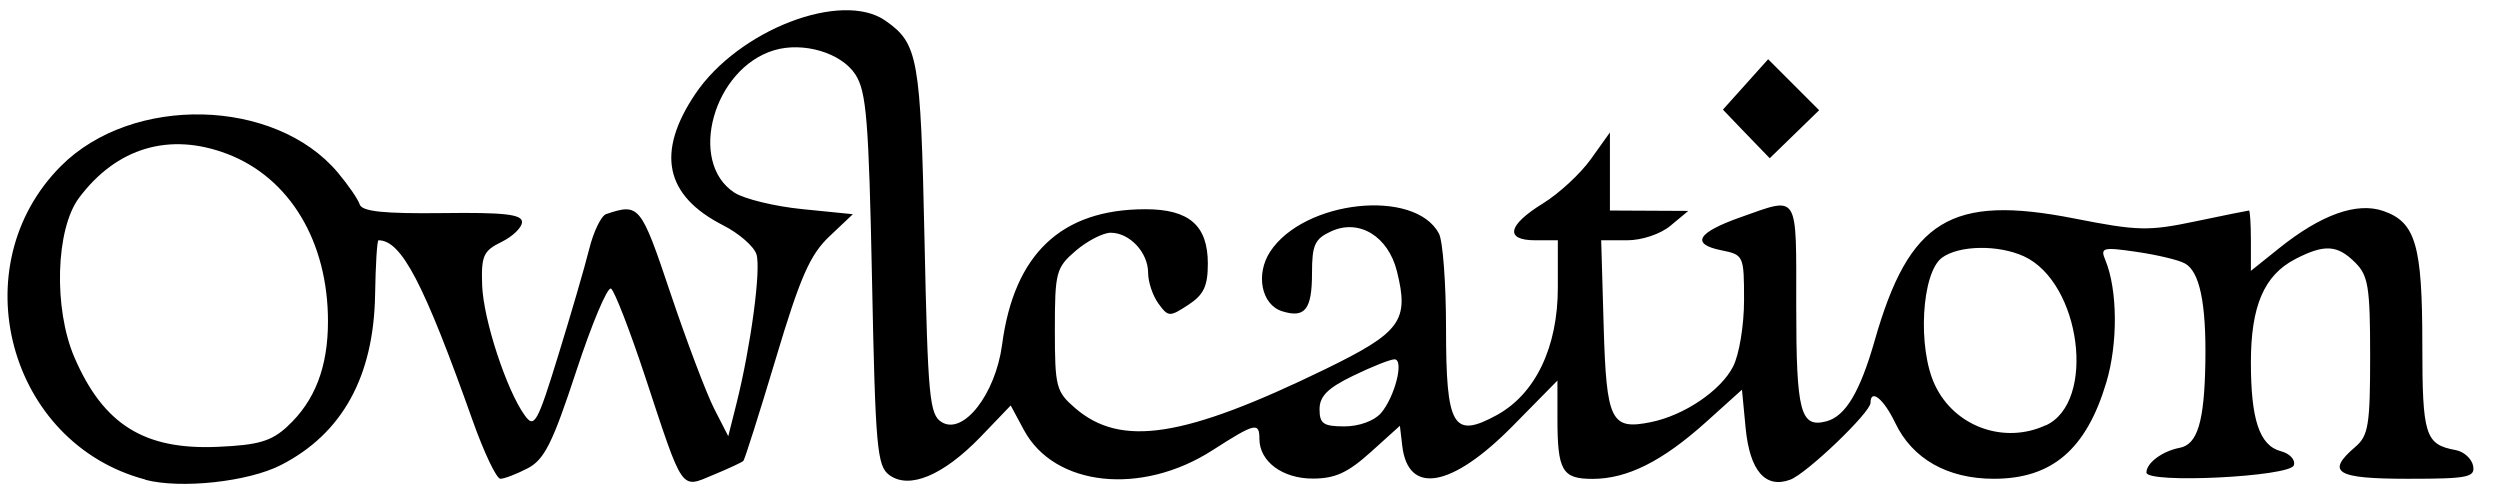 <?xml version="1.0" encoding="UTF-8"?> <svg xmlns="http://www.w3.org/2000/svg" id="Layer_1" data-name="Layer 1" viewBox="0 0 252 50"><g id="GUIDES"><path d="M14.66,48.34C.85,44.71-3.96,26.84,6.16,16.72c7.19-7.19,21.55-6.85,27.88.66,1.04,1.24,2.05,2.69,2.22,3.23.24.71,2.4.94,8.35.87,6.21-.08,8.01.12,8.01.9,0,.55-.93,1.45-2.07,2.01-1.83.89-2.05,1.4-1.95,4.36.12,3.46,2.47,10.62,4.31,13.14.95,1.31,1.26.76,3.36-6.06,1.27-4.12,2.68-8.94,3.12-10.72s1.22-3.37,1.71-3.53c3.35-1.12,3.49-.95,6.51,8.05,1.63,4.84,3.6,10.04,4.38,11.57l1.42,2.77.83-3.3c1.44-5.75,2.49-13.54,2.01-15.04-.25-.79-1.76-2.11-3.36-2.92-5.86-2.99-6.78-7.32-2.81-13.23,4.34-6.46,14.77-10.48,19.18-7.39,3.29,2.31,3.54,3.69,3.93,22.05.34,15.91.5,17.66,1.73,18.41,2.19,1.34,5.42-2.81,6.09-7.8,1.21-9.16,5.97-13.66,14.45-13.66,4.41,0,6.29,1.64,6.29,5.48,0,2.27-.41,3.14-1.97,4.16-1.88,1.23-2.02,1.23-3.01-.13-.57-.78-1.04-2.17-1.04-3.1,0-2.05-1.86-4.04-3.77-4.04-.77,0-2.36.82-3.52,1.81-1.99,1.71-2.11,2.16-2.11,7.96s.13,6.25,2.05,7.91c4.62,3.98,10.97,2.99,25.17-3.91,7.66-3.73,8.51-4.88,7.26-9.89-.88-3.52-3.81-5.31-6.61-4.03-1.67.76-1.95,1.36-1.95,4.24,0,3.65-.71,4.55-3.02,3.82-2.08-.66-2.69-3.72-1.2-6,3.41-5.2,14.56-6.4,17.01-1.84.4.74.72,5.05.72,9.57,0,9.93.71,11.14,5.1,8.75,3.91-2.13,6.17-6.85,6.17-12.86v-4.77h-2.26c-3.12,0-2.81-1.51.75-3.71,1.63-1,3.82-3.03,4.86-4.5l1.9-2.66v7.87l3.95.02,3.95.02-1.78,1.48c-1.01.85-2.89,1.48-4.39,1.48h-2.61l.25,8.67c.28,9.56.73,10.48,4.76,9.66,3.35-.68,7.03-3.16,8.28-5.59.62-1.2,1.11-4.16,1.11-6.71,0-4.48-.04-4.57-2.28-5.02-3.13-.63-2.45-1.79,1.95-3.34,5.91-2.08,5.59-2.6,5.59,8.95,0,10.71.42,12.31,3.03,11.63,1.93-.5,3.4-2.96,4.89-8.18,3.47-12.14,7.68-14.71,20.1-12.27,6.39,1.26,7.49,1.29,12.23.29,2.86-.6,5.29-1.09,5.39-1.09s.19,1.37.19,3.04v3.04l2.82-2.26c4.26-3.42,7.87-4.7,10.54-3.77,3.25,1.13,3.92,3.45,3.92,13.41,0,9.23.28,10.12,3.37,10.69.82.15,1.6.86,1.75,1.58.22,1.16-.5,1.31-6.57,1.31-7.25,0-8.31-.64-5.31-3.21,1.33-1.13,1.5-2.22,1.5-9.18s-.19-8.09-1.5-9.4c-1.8-1.8-3.1-1.88-6.04-.36-3.15,1.63-4.48,4.73-4.48,10.42s.84,8.38,3.02,8.95c.91.24,1.49.87,1.31,1.42-.38,1.16-14.86,1.87-14.86.73,0-.97,1.61-2.16,3.35-2.49,1.8-.34,2.49-2.62,2.59-8.62.1-5.97-.58-9.2-2.09-9.98-.67-.36-2.87-.87-4.89-1.16-3.37-.49-3.63-.42-3.1.84,1.24,2.99,1.28,8.4.09,12.35-2.02,6.74-5.48,9.69-11.33,9.69-4.68,0-8.21-2.01-9.94-5.63-1.15-2.41-2.49-3.5-2.49-2.03,0,.98-6.43,7.13-8.09,7.75-2.51.93-4.08-.89-4.5-5.2l-.37-3.87-3.63,3.27c-4.4,3.95-7.93,5.72-11.43,5.72-3.07,0-3.54-.81-3.54-6.14v-3.77l-4.48,4.55c-6.15,6.25-10.57,7.05-11.16,2.04l-.24-2.03-2.95,2.66c-2.31,2.08-3.59,2.66-5.84,2.66-3.06,0-5.37-1.73-5.37-4,0-1.72-.44-1.61-4.74,1.15-7.16,4.6-15.92,3.66-18.99-2.03l-1.34-2.49-3.07,3.2c-3.76,3.87-7.15,5.28-9.16,3.82-1.24-.91-1.41-2.7-1.75-19.7-.33-16.09-.56-18.97-1.68-20.69-1.43-2.19-5.27-3.32-8.21-2.43-6.1,1.85-8.71,11.25-3.99,14.34.97.64,4.06,1.39,6.86,1.67l5.09.51-2.38,2.25c-1.94,1.84-2.94,4.11-5.39,12.31-1.66,5.53-3.13,10.17-3.27,10.31s-1.49.77-3.01,1.4c-3.34,1.39-3,1.89-6.9-9.93-1.54-4.65-3.08-8.62-3.43-8.84s-1.93,3.53-3.51,8.34c-2.39,7.27-3.21,8.9-4.9,9.78-1.12.58-2.35,1.05-2.74,1.05s-1.64-2.62-2.78-5.82c-4.95-13.93-7.19-18.22-9.51-18.22-.14,0-.29,2.45-.34,5.45-.13,8.29-3.31,14.05-9.5,17.21-3.31,1.69-10.09,2.42-13.67,1.48h0ZM28.99,42.96c2.75-2.54,4.07-5.96,4.07-10.57,0-8.05-3.86-14.47-10.14-16.87-5.83-2.23-11.17-.64-14.96,4.43-2.35,3.15-2.58,11.14-.46,16.07,2.92,6.77,7.04,9.35,14.45,9.02,4.13-.18,5.4-.56,7.05-2.08h0ZM206.21,42.88c5.13-2.34,3.55-14.41-2.21-17.05-2.6-1.18-6.52-1.11-8.24.14-2.07,1.51-2.5,9.11-.71,12.86,1.98,4.18,6.97,5.98,11.17,4.03h0ZM139.18,41.67c1.42-1.64,2.39-5.45,1.38-5.45-.41,0-2.28.74-4.15,1.65-2.57,1.24-3.4,2.07-3.4,3.38,0,1.46.39,1.73,2.51,1.73,1.46,0,2.99-.55,3.66-1.32h0ZM176.02,13.5l-2.35-2.45,2.28-2.54,2.28-2.54,2.57,2.57,2.57,2.57-2.49,2.42-2.49,2.42-2.37-2.45h0Z"></path></g></svg> 